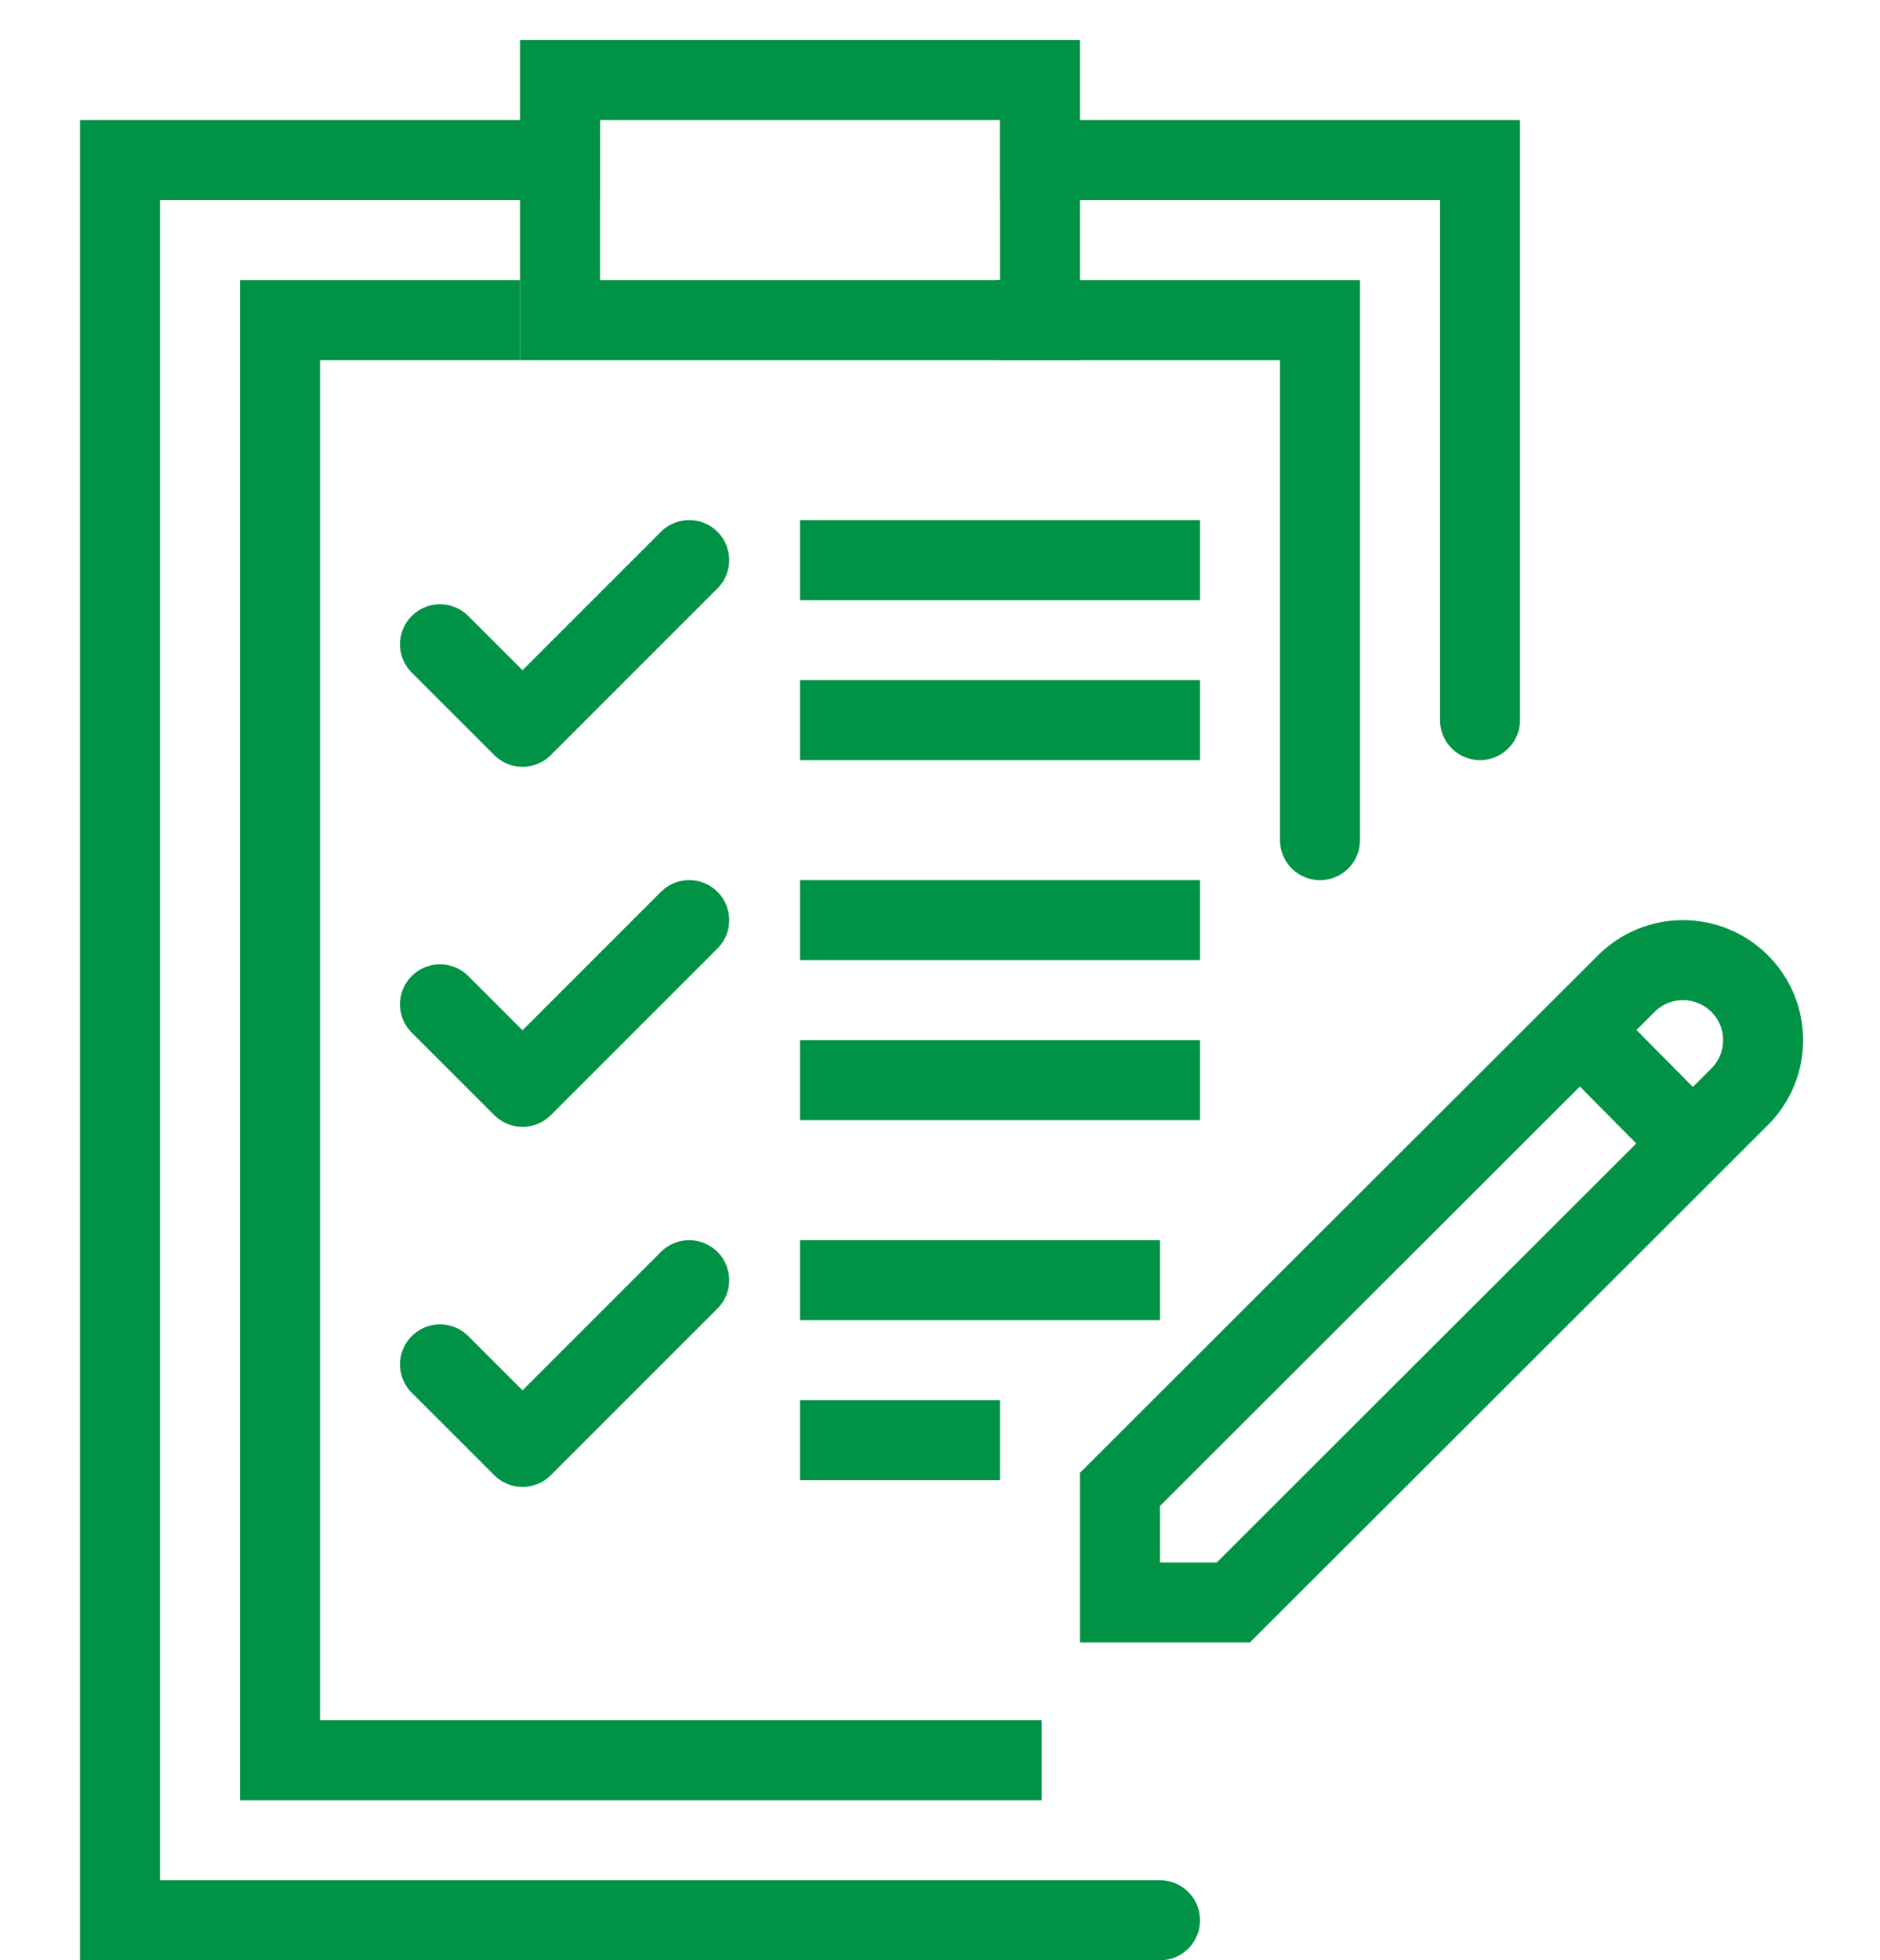 <svg width="47" height="49" viewBox="0 0 47 49" fill="none" xmlns="http://www.w3.org/2000/svg">
<path d="M11 16.105L13.063 18.167L17.23 14" stroke="#009245" stroke-width="2" stroke-linecap="round" stroke-linejoin="round"/>
<path d="M11 25.105L13.063 27.167L17.23 23" stroke="#009245" stroke-width="2" stroke-linecap="round" stroke-linejoin="round"/>
<path d="M11 34.105L13.063 36.167L17.23 32" stroke="#009245" stroke-width="2" stroke-linecap="round" stroke-linejoin="round"/>
<path d="M26 5V2H14V5" stroke="#009245" stroke-width="2" stroke-miterlimit="10"/>
<path d="M29 48H3V4H14V8H26V4H37V18" stroke="#009245" stroke-width="2" stroke-miterlimit="10" stroke-linecap="round"/>
<path d="M26.042 44H7V8H13" stroke="#009245" stroke-width="2" stroke-miterlimit="10"/>
<path d="M33 21V8H25" stroke="#009245" stroke-width="2" stroke-miterlimit="10" stroke-linecap="round"/>
<path d="M30 14H20" stroke="#009245" stroke-width="2" stroke-miterlimit="10"/>
<path d="M30 18H20" stroke="#009245" stroke-width="2" stroke-miterlimit="10"/>
<path d="M30 23H20" stroke="#009245" stroke-width="2" stroke-miterlimit="10"/>
<path d="M30 27H20" stroke="#009245" stroke-width="2" stroke-miterlimit="10"/>
<path d="M29 32H20" stroke="#009245" stroke-width="2" stroke-miterlimit="10"/>
<path d="M25 36H20" stroke="#009245" stroke-width="2" stroke-miterlimit="10"/>
<path d="M39.5 25.742L40.658 24.586C40.844 24.4 41.065 24.253 41.308 24.152C41.551 24.052 41.811 24 42.074 24C42.337 24 42.598 24.052 42.841 24.152C43.084 24.253 43.305 24.4 43.491 24.586C43.867 24.961 44.078 25.47 44.078 26C44.078 26.53 43.867 27.039 43.491 27.414L42.318 28.586M39.5 25.742L28 37.228V40.056H30.833L42.318 28.586M39.5 25.742L42.318 28.586" stroke="#009245" stroke-width="2" stroke-miterlimit="10"/>
</svg>
